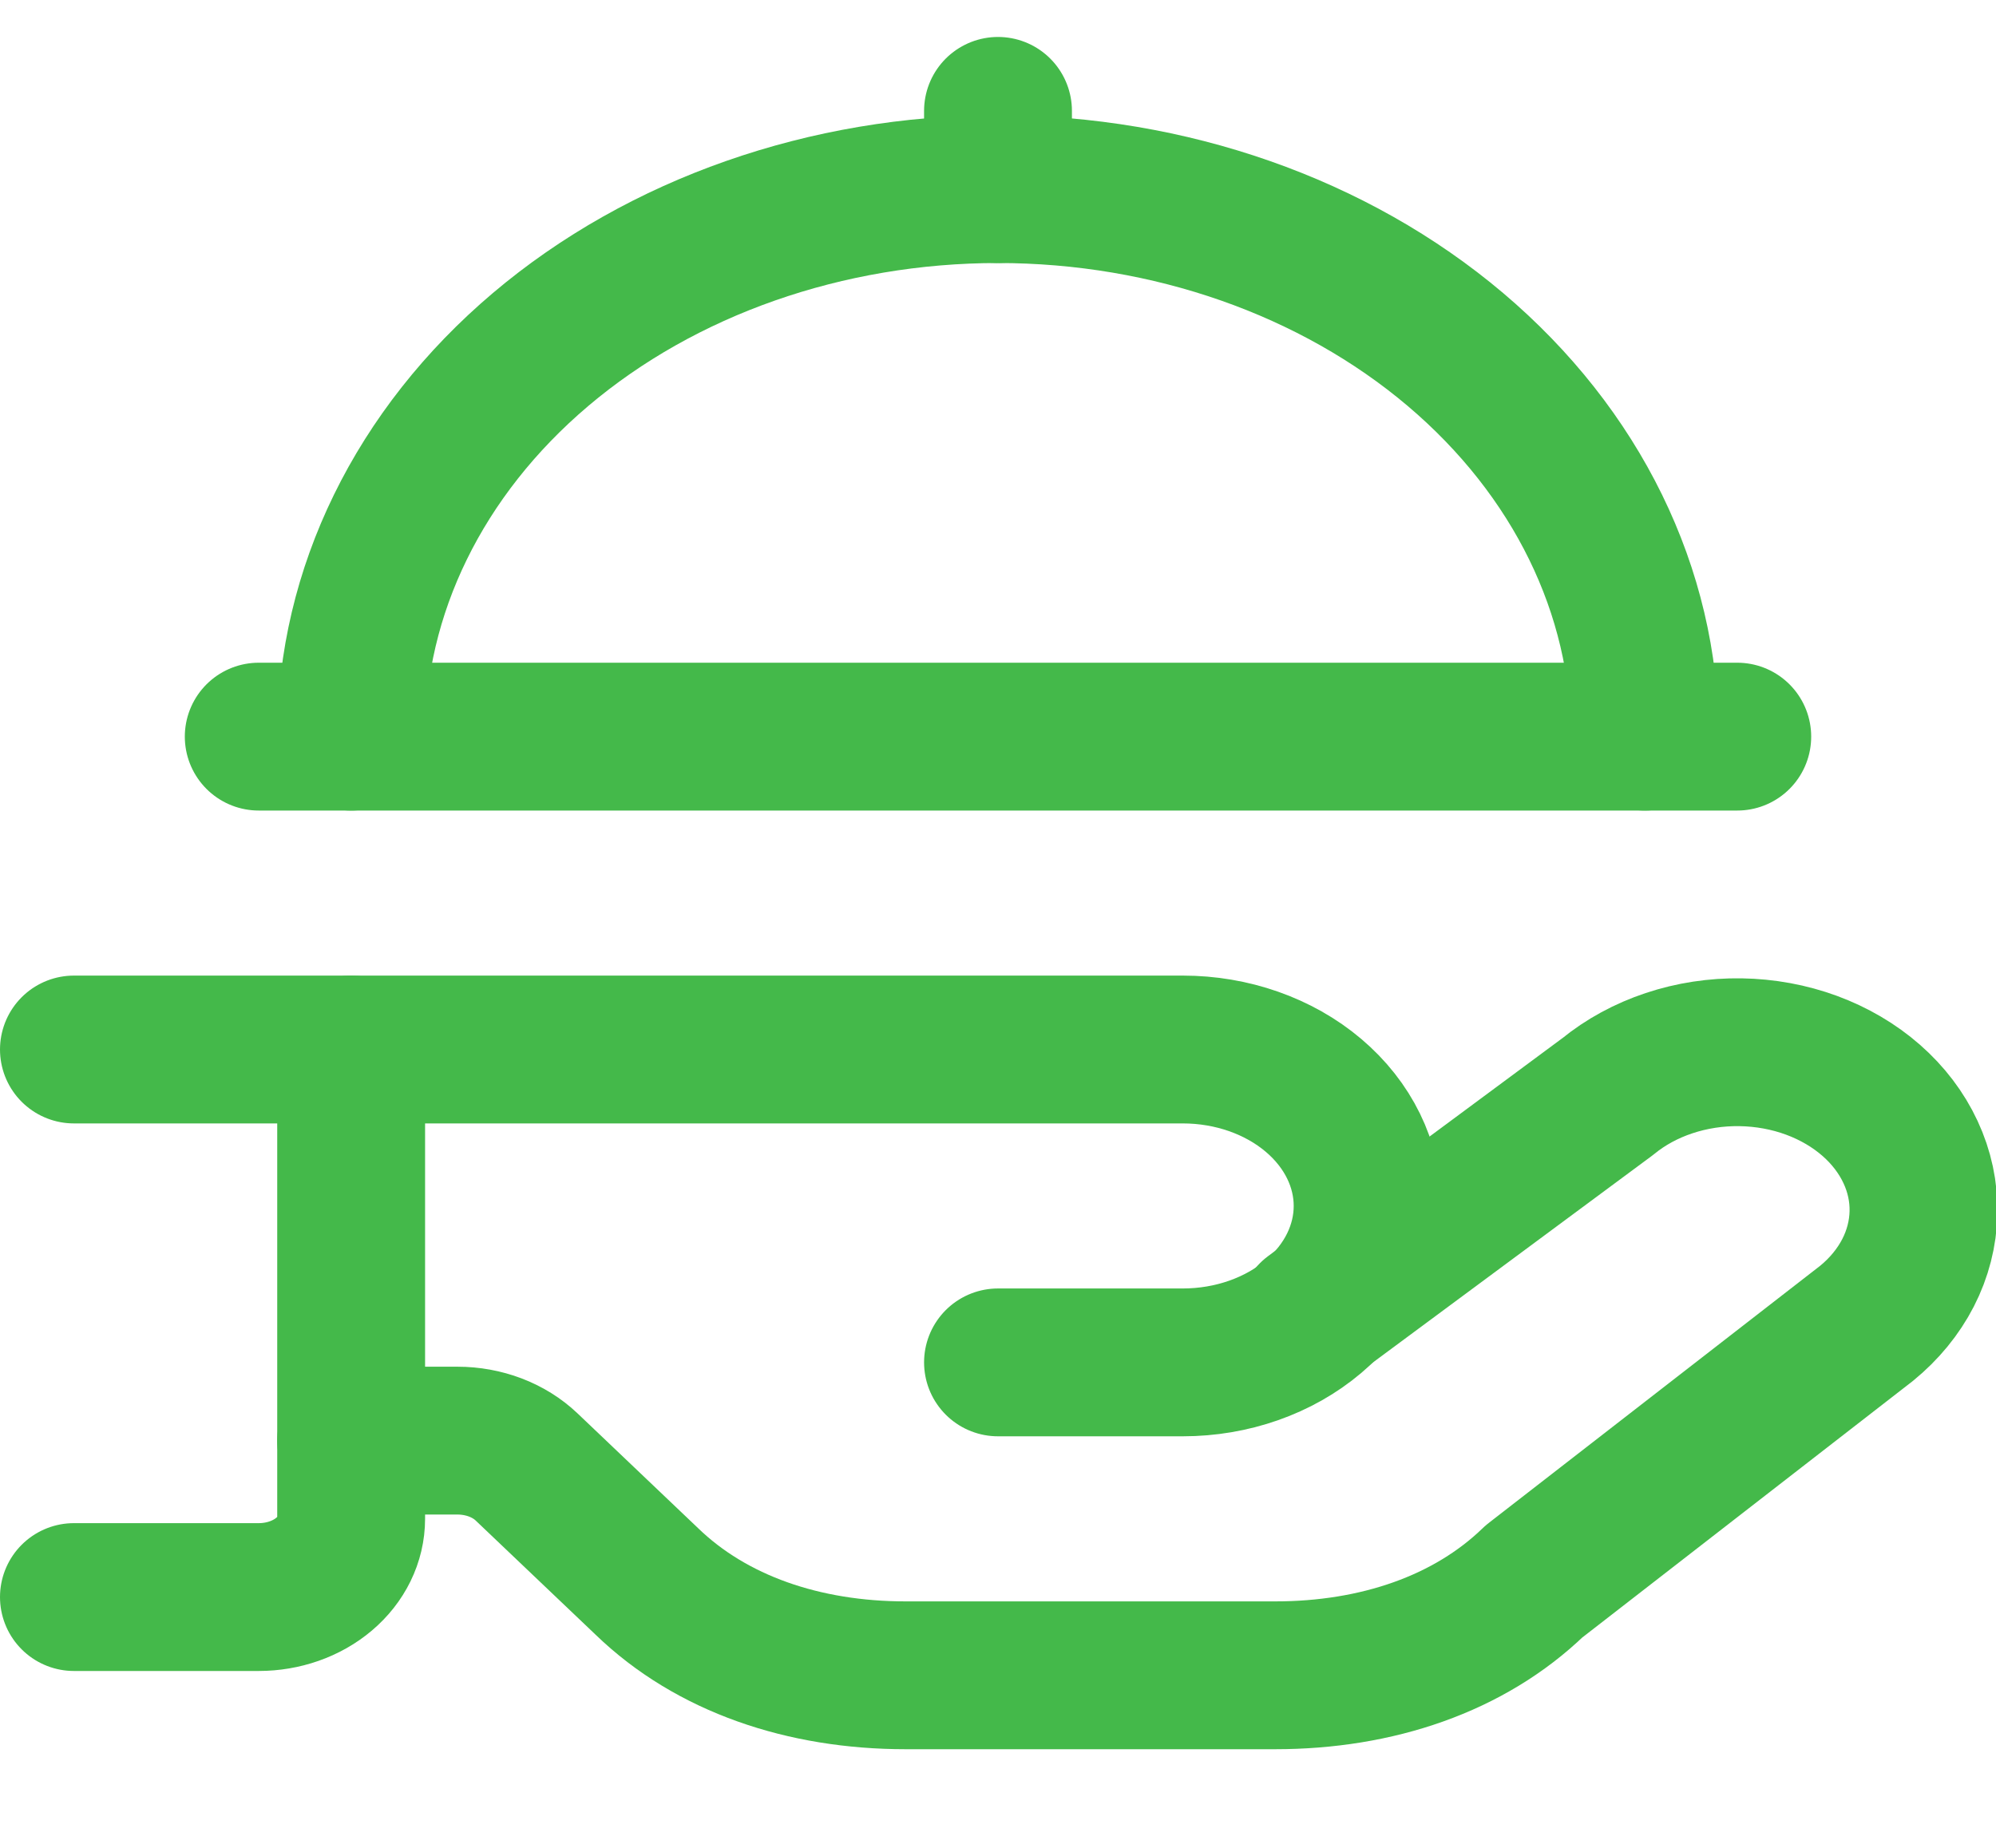 <svg width="54" height="50" viewBox="0 0 54 50" fill="none" xmlns="http://www.w3.org/2000/svg">
<g clip-path="url(#clip0_117_26)">
<path d="M27 5.117V3" stroke="#44B94A" stroke-width="4" stroke-linecap="round" stroke-linejoin="round"/>
<path d="M35.5 35.594L43.5 29.668C43.976 29.279 44.538 28.973 45.154 28.768C45.769 28.563 46.427 28.462 47.088 28.472C47.75 28.482 48.403 28.602 49.01 28.825C49.616 29.049 50.165 29.371 50.625 29.774C51.085 30.177 51.446 30.653 51.688 31.174C51.931 31.695 52.05 32.252 52.038 32.812C52.026 33.372 51.885 33.925 51.621 34.439C51.357 34.952 50.976 35.417 50.5 35.806L41.5 42.791C39.75 44.484 37.25 45.331 34.5 45.331H24.5C21.75 45.331 19.25 44.484 17.5 42.791L14.245 39.692C14.011 39.469 13.723 39.29 13.401 39.167C13.079 39.045 12.73 38.981 12.377 38.981H9.5" stroke="#44B94A" stroke-width="4" stroke-linecap="round" stroke-linejoin="round"/>
<path d="M2 28.398H32C33.326 28.398 34.598 28.844 35.535 29.638C36.473 30.432 37 31.509 37 32.631C37 33.754 36.473 34.831 35.535 35.624C34.598 36.418 33.326 36.864 32 36.864H27" stroke="#44B94A" stroke-width="4" stroke-linecap="round" stroke-linejoin="round"/>
<path d="M7 19.932H47" stroke="#44B94A" stroke-width="4" stroke-linecap="round" stroke-linejoin="round"/>
<path d="M9.5 19.932C9.5 16.003 11.344 12.235 14.626 9.456C17.907 6.678 22.359 5.117 27 5.117C31.641 5.117 36.092 6.678 39.374 9.456C42.656 12.235 44.5 16.003 44.5 19.932" stroke="#44B94A" stroke-width="4" stroke-linecap="round" stroke-linejoin="round"/>
<path d="M9.5 28.398V41.097C9.5 41.659 9.237 42.197 8.768 42.594C8.299 42.991 7.663 43.214 7 43.214H2" stroke="#44B94A" stroke-width="4" stroke-linecap="round" stroke-linejoin="round"/>
</g>
<defs>
<clipPath id="clip0_117_26">
<rect width="54" height="50" fill="white"/>
</clipPath>
</defs>
</svg>
